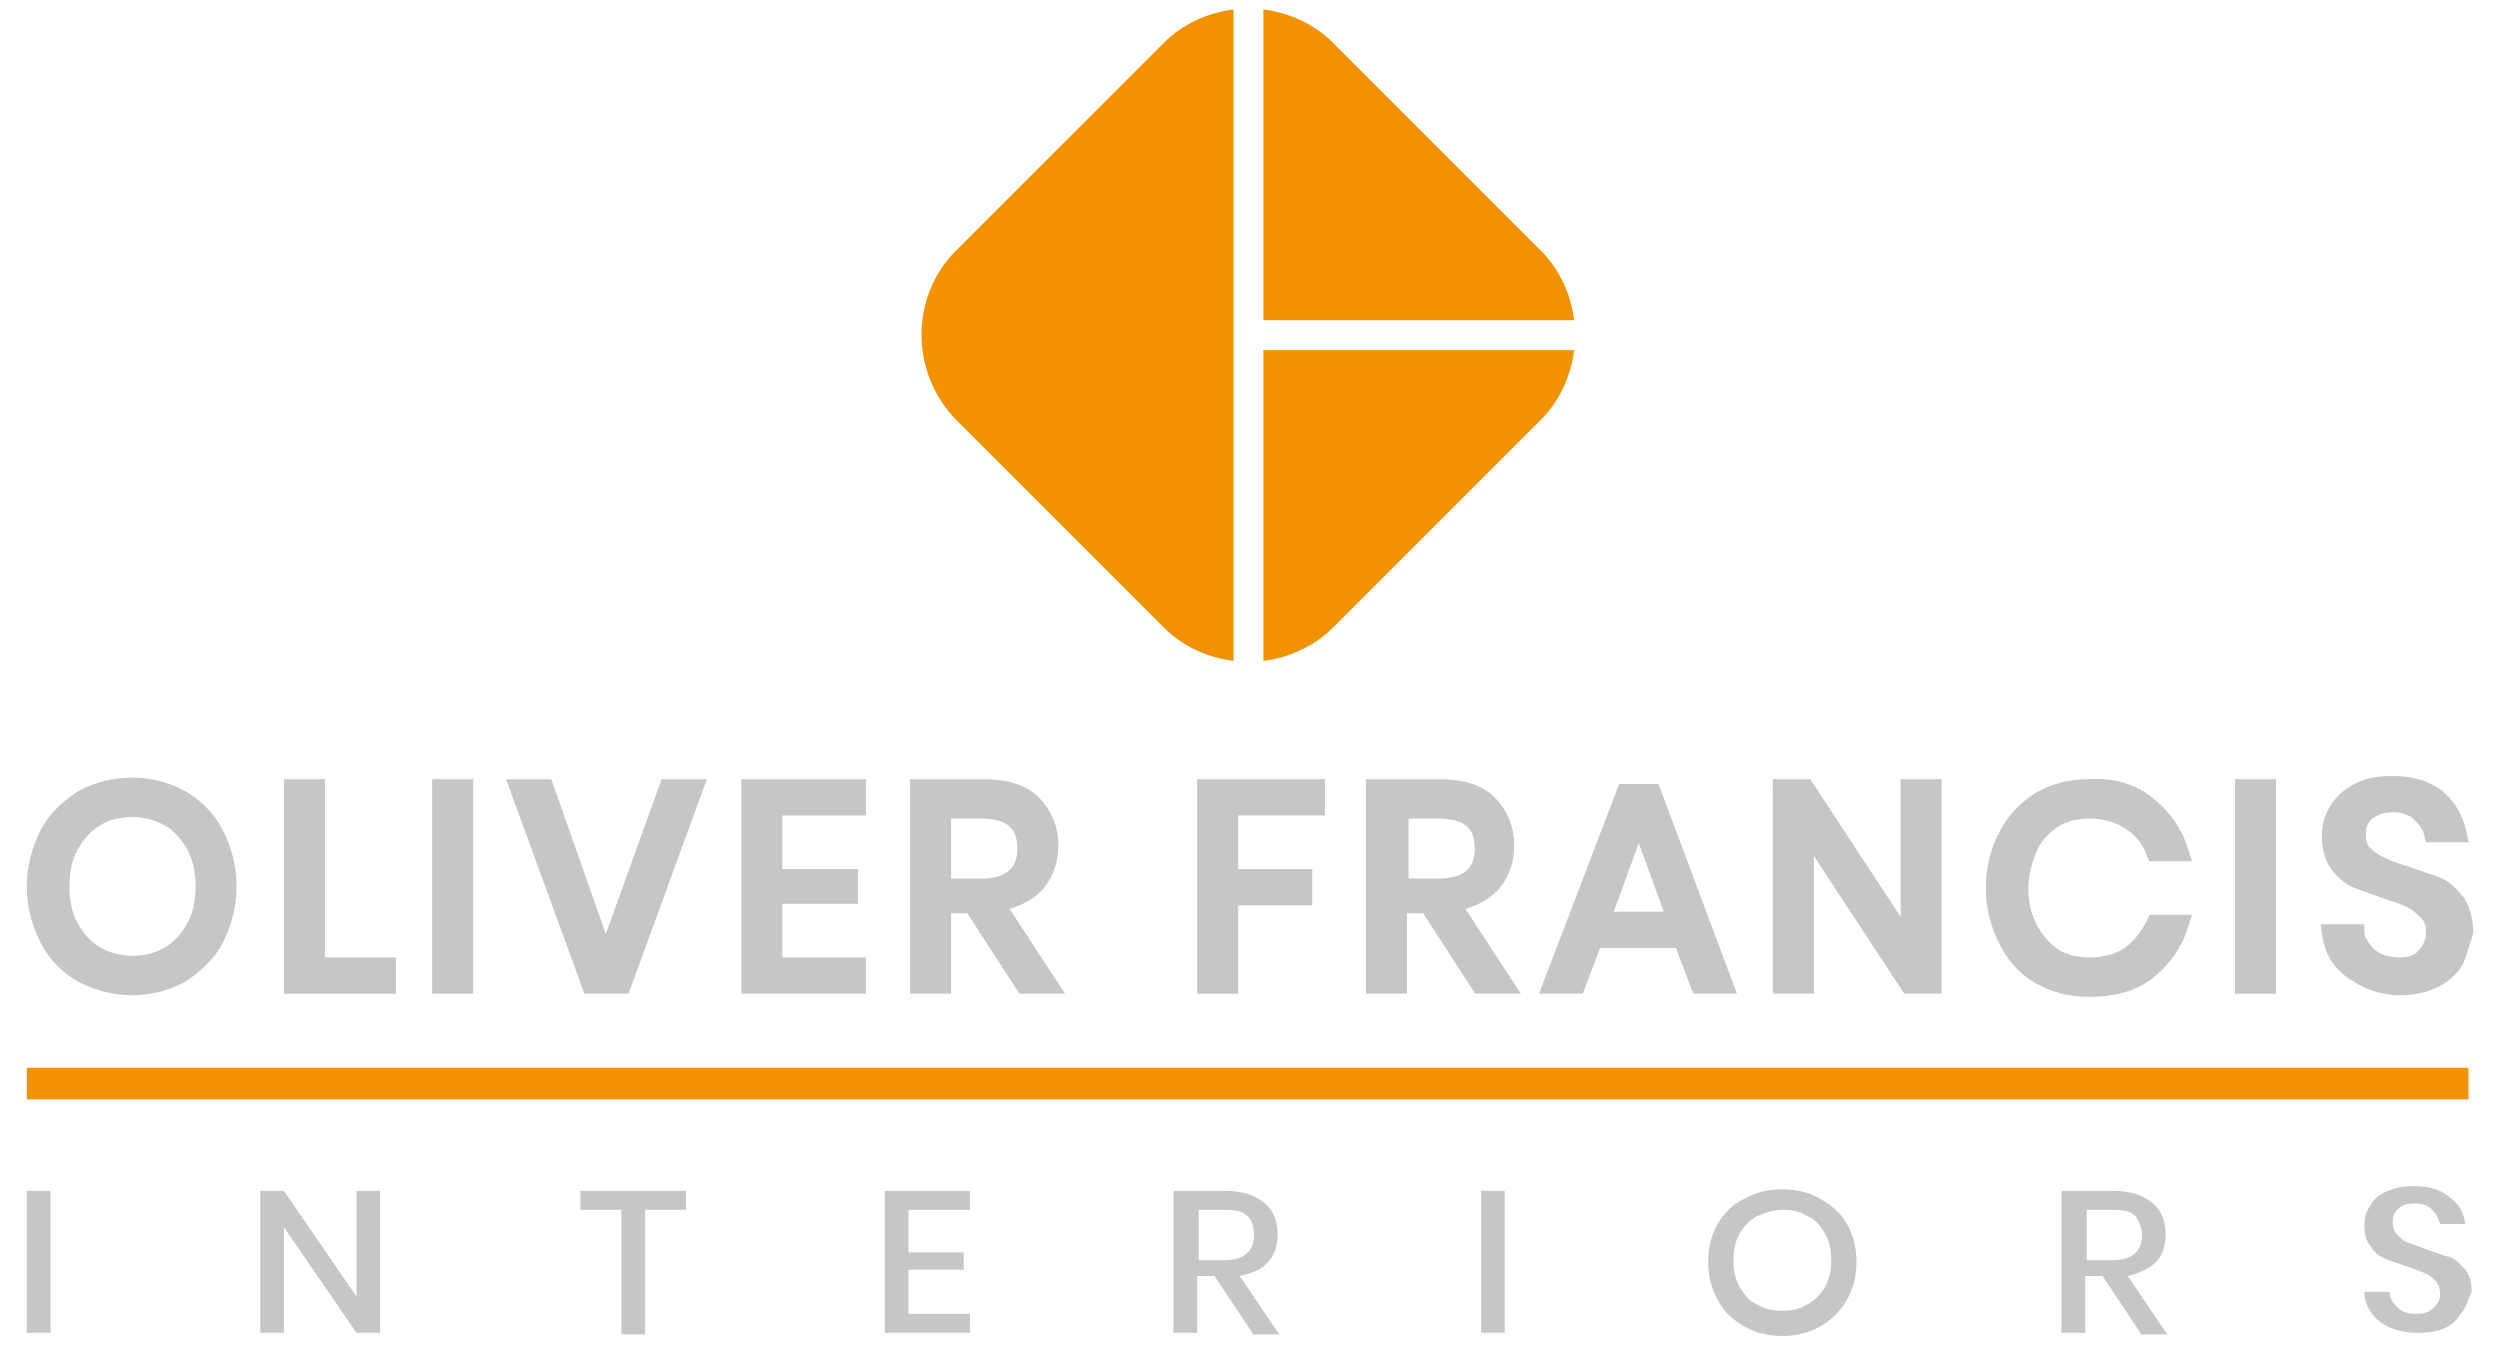 <?xml version="1.0" encoding="utf-8"?>
<!-- Generator: Adobe Illustrator 24.0.0, SVG Export Plug-In . SVG Version: 6.00 Build 0)  -->
<svg version="1.1" id="Layer_1" xmlns="http://www.w3.org/2000/svg" xmlns:xlink="http://www.w3.org/1999/xlink" x="0px" y="0px"
	 viewBox="0 0 158.5 85.7" style="enable-background:new 0 0 158.5 85.7;" xml:space="preserve">
<style type="text/css">
	.st0{fill:#C6C6C6;stroke:#C6C6C6;stroke-miterlimit:10;}
	.st1{fill:#C6C6C6;}
	.st2{fill:#F39200;}
</style>
<g>
	<g>
		<g>
			<path class="st0" d="M11.5,50.6c0.9,0.5,1.7,1.3,2.2,2.3c0.5,1,0.8,2.1,0.8,3.3c0,1.2-0.3,2.3-0.8,3.3c-0.5,1-1.3,1.7-2.2,2.3
				c-0.9,0.5-2,0.8-3.1,0.8c-1.2,0-2.2-0.3-3.2-0.8c-0.9-0.5-1.7-1.3-2.2-2.3c-0.5-1-0.8-2.1-0.8-3.3c0-1.2,0.3-2.3,0.8-3.3
				s1.3-1.7,2.2-2.3c0.9-0.5,2-0.8,3.2-0.8C9.5,49.8,10.6,50.1,11.5,50.6z M6.1,51.9c-0.7,0.4-1.2,1-1.6,1.7
				c-0.4,0.7-0.6,1.6-0.6,2.6c0,1,0.2,1.9,0.6,2.6c0.4,0.7,0.9,1.3,1.6,1.7c0.7,0.4,1.5,0.6,2.3,0.6c0.9,0,1.6-0.2,2.3-0.6
				c0.7-0.4,1.2-1,1.6-1.7s0.6-1.6,0.6-2.6c0-1-0.2-1.9-0.6-2.6c-0.4-0.7-0.9-1.3-1.6-1.7c-0.7-0.4-1.5-0.6-2.3-0.6
				C7.5,51.3,6.7,51.5,6.1,51.9z"/>
			<path class="st0" d="M20.1,61.2h4.5v1.3h-6.1V49.9h1.6V61.2z"/>
			<path class="st0" d="M29.5,49.9v12.6h-1.6V49.9H29.5z"/>
			<path class="st0" d="M34.6,49.9l3.8,10.8l3.9-10.8h1.8l-4.6,12.6h-2.1l-4.6-12.6H34.6z"/>
			<path class="st0" d="M49.1,51.3v4.3h4.8v1.2h-4.8v4.4h5.3v1.3h-6.9V49.9h6.9v1.3H49.1z"/>
			<path class="st0" d="M64.9,62.5l-3.3-5.1h-1.8v5.1h-1.6V49.9h4.1c1.4,0,2.5,0.3,3.2,1c0.7,0.7,1.1,1.6,1.1,2.7
				c0,1-0.3,1.8-0.9,2.5c-0.6,0.6-1.4,1-2.5,1.2l3.4,5.2H64.9z M59.8,56.2h2.4c1.8,0,2.8-0.8,2.8-2.4c0-1.6-0.9-2.4-2.8-2.4h-2.4
				V56.2z"/>
			<path class="st0" d="M83.5,49.9v1.3H78v4.4h4.7v1.3H78v5.6h-1.6V49.9H83.5z"/>
			<path class="st0" d="M93.8,62.5l-3.3-5.1h-1.8v5.1h-1.6V49.9h4.1c1.4,0,2.5,0.3,3.2,1c0.7,0.7,1.1,1.6,1.1,2.7
				c0,1-0.3,1.8-0.9,2.5c-0.6,0.6-1.4,1-2.5,1.2l3.4,5.2H93.8z M88.8,56.2h2.4c1.8,0,2.8-0.8,2.8-2.4c0-1.6-0.9-2.4-2.8-2.4h-2.4
				V56.2z"/>
			<path class="st0" d="M106.6,59.6h-5.5l-1.1,2.9h-1.7l4.7-12.3h1.8l4.6,12.3h-1.7L106.6,59.6z M106.2,58.3l-2.3-6.3l-2.3,6.3
				H106.2z"/>
			<path class="st0" d="M122.6,62.5h-1.6l-6.5-9.9v9.9h-1.6V49.9h1.6l6.5,9.9v-9.9h1.6V62.5z"/>
			<path class="st0" d="M136.2,51c1,0.8,1.7,1.8,2.1,3.1h-1.7c-0.3-0.8-0.8-1.5-1.6-2s-1.6-0.7-2.6-0.7c-0.8,0-1.6,0.2-2.2,0.6
				c-0.6,0.4-1.2,1-1.5,1.7s-0.6,1.6-0.6,2.6c0,1,0.2,1.8,0.6,2.6c0.4,0.7,0.9,1.3,1.5,1.7c0.6,0.4,1.4,0.6,2.2,0.6
				c1,0,1.9-0.2,2.6-0.7c0.7-0.5,1.2-1.2,1.6-2h1.7c-0.4,1.3-1.1,2.3-2.1,3.1c-1,0.8-2.3,1.1-3.8,1.1c-1.2,0-2.2-0.3-3.1-0.8
				s-1.6-1.3-2.1-2.3c-0.5-1-0.8-2.1-0.8-3.3c0-1.2,0.3-2.4,0.8-3.3c0.5-1,1.2-1.7,2.1-2.3c0.9-0.5,1.9-0.8,3.1-0.8
				C134,49.8,135.2,50.2,136.2,51z"/>
			<path class="st0" d="M143.8,49.9v12.6h-1.6V49.9H143.8z"/>
			<path class="st0" d="M155.7,60.9c-0.3,0.5-0.7,0.9-1.3,1.2c-0.6,0.3-1.3,0.5-2.2,0.5c-0.8,0-1.6-0.2-2.2-0.5
				c-0.6-0.3-1.2-0.7-1.6-1.2c-0.4-0.5-0.6-1.1-0.7-1.8h1.7c0,0.4,0.2,0.7,0.4,1c0.2,0.3,0.5,0.6,0.9,0.8c0.4,0.2,0.9,0.3,1.4,0.3
				c0.7,0,1.3-0.2,1.6-0.6c0.4-0.4,0.6-0.9,0.6-1.5c0-0.5-0.1-0.9-0.4-1.2c-0.3-0.3-0.6-0.6-1-0.8c-0.4-0.2-0.9-0.4-1.6-0.6
				c-0.8-0.3-1.4-0.5-1.9-0.7s-0.9-0.6-1.2-1s-0.5-1.1-0.5-1.8c0-0.7,0.2-1.2,0.5-1.7c0.3-0.5,0.8-0.9,1.4-1.2
				c0.6-0.3,1.3-0.4,2.1-0.4c1.2,0,2.2,0.3,2.9,0.9c0.7,0.6,1.1,1.4,1.3,2.3h-1.7c-0.1-0.5-0.4-0.9-0.8-1.3c-0.4-0.4-1-0.6-1.7-0.6
				c-0.7,0-1.2,0.2-1.6,0.5c-0.4,0.3-0.6,0.8-0.6,1.4c0,0.5,0.1,0.9,0.4,1.2c0.3,0.3,0.6,0.5,1,0.7c0.4,0.2,0.9,0.4,1.6,0.6
				c0.8,0.3,1.5,0.5,2,0.7c0.5,0.2,0.9,0.6,1.3,1.1c0.3,0.5,0.5,1.1,0.5,1.9C156.1,59.8,155.9,60.4,155.7,60.9z"/>
		</g>
		<g>
			<path class="st1" d="M3.2,75.5v9H1.7v-9H3.2z"/>
			<path class="st1" d="M24.1,84.5h-1.5L18,77.8v6.7h-1.5v-9H18l4.6,6.7v-6.7h1.5V84.5z"/>
			<path class="st1" d="M43.5,75.5v1.2h-2.6v7.9h-1.5v-7.9h-2.6v-1.2H43.5z"/>
			<path class="st1" d="M57.6,76.7v2.7h3.5v1.1h-3.5v2.8h3.9v1.2h-5.4v-9h5.4v1.2H57.6z"/>
			<path class="st1" d="M79.4,84.5L77,80.9h-1.1v3.6h-1.5v-9h3.3c1.1,0,1.9,0.3,2.5,0.8c0.6,0.5,0.8,1.2,0.8,2
				c0,0.7-0.2,1.3-0.6,1.7c-0.4,0.5-1,0.7-1.8,0.9l2.5,3.7H79.4z M75.9,79.9h1.7c1.2,0,1.9-0.5,1.9-1.6c0-0.5-0.1-0.9-0.4-1.2
				c-0.3-0.3-0.8-0.4-1.4-0.4h-1.7V79.9z"/>
			<path class="st1" d="M95.4,75.5v9h-1.5v-9H95.4z"/>
			<path class="st1" d="M115.4,76c0.7,0.4,1.3,0.9,1.7,1.6s0.6,1.5,0.6,2.4s-0.2,1.7-0.6,2.4c-0.4,0.7-1,1.3-1.7,1.7
				c-0.7,0.4-1.5,0.6-2.4,0.6c-0.9,0-1.7-0.2-2.4-0.6c-0.7-0.4-1.3-0.9-1.7-1.7c-0.4-0.7-0.6-1.5-0.6-2.4s0.2-1.7,0.6-2.4
				s1-1.3,1.7-1.6c0.7-0.4,1.5-0.6,2.4-0.6C113.9,75.4,114.7,75.6,115.4,76z M111.4,77.1c-0.5,0.3-0.8,0.6-1.1,1.1s-0.4,1.1-0.4,1.7
				s0.1,1.2,0.4,1.7c0.3,0.5,0.6,0.9,1.1,1.1c0.5,0.3,1,0.4,1.6,0.4c0.6,0,1.1-0.1,1.6-0.4c0.5-0.3,0.8-0.6,1.1-1.1
				c0.3-0.5,0.4-1.1,0.4-1.7s-0.1-1.2-0.4-1.7s-0.6-0.9-1.1-1.1c-0.5-0.3-1-0.4-1.6-0.4C112.4,76.7,111.9,76.9,111.4,77.1z"/>
			<path class="st1" d="M135.7,84.5l-2.4-3.6h-1.1v3.6h-1.5v-9h3.3c1.1,0,1.9,0.3,2.5,0.8c0.6,0.5,0.8,1.2,0.8,2
				c0,0.7-0.2,1.3-0.6,1.7s-1,0.7-1.8,0.9l2.5,3.7H135.7z M132.2,79.9h1.7c1.2,0,1.9-0.5,1.9-1.6c0-0.5-0.2-0.9-0.4-1.2
				c-0.3-0.3-0.8-0.4-1.4-0.4h-1.7V79.9z"/>
			<path class="st1" d="M156,83.3c-0.2,0.4-0.6,0.7-1,0.9s-1,0.3-1.7,0.3c-0.6,0-1.2-0.1-1.7-0.3c-0.5-0.2-0.9-0.5-1.2-0.9
				c-0.3-0.4-0.5-0.8-0.5-1.4h1.6c0,0.4,0.2,0.7,0.5,1c0.3,0.3,0.7,0.4,1.2,0.4c0.5,0,0.8-0.1,1.1-0.4s0.4-0.5,0.4-0.9
				c0-0.3-0.1-0.6-0.3-0.8c-0.2-0.2-0.4-0.4-0.7-0.5c-0.3-0.1-0.7-0.3-1.1-0.4c-0.6-0.2-1.1-0.4-1.4-0.5c-0.4-0.2-0.7-0.4-0.9-0.8
				c-0.3-0.3-0.4-0.8-0.4-1.3c0-0.5,0.1-0.9,0.4-1.3c0.2-0.4,0.6-0.7,1.1-0.9c0.5-0.2,1-0.3,1.6-0.3c1,0,1.7,0.2,2.3,0.7
				c0.6,0.4,0.9,1,1,1.7h-1.6c-0.1-0.3-0.2-0.6-0.5-0.9s-0.6-0.4-1.1-0.4c-0.4,0-0.8,0.1-1,0.3c-0.3,0.2-0.4,0.5-0.4,0.9
				c0,0.3,0.1,0.6,0.3,0.8c0.2,0.2,0.4,0.4,0.7,0.5c0.3,0.1,0.6,0.2,1.1,0.4c0.6,0.2,1.1,0.4,1.5,0.5s0.7,0.5,1,0.8
				c0.3,0.4,0.4,0.8,0.4,1.4C156.4,82.6,156.3,83,156,83.3z"/>
		</g>
		<g>
			<path class="st2" d="M79.2,0.5C79.2,0.5,79.2,0.5,79.2,0.5L79.2,0.5z"/>
			<path class="st2" d="M80.1,20.3h19.7c-0.2-1.6-0.9-3.2-2.1-4.4L84.5,2.7c-1.2-1.2-2.8-1.9-4.4-2.1V20.3z"/>
			<path class="st2" d="M80.1,22.2v19.7c1.6-0.2,3.2-0.9,4.4-2.1l13.2-13.2c1.2-1.2,1.9-2.8,2.1-4.4H80.1z"/>
			<path class="st2" d="M78.2,22.2v-0.9V0.6c-1.6,0.2-3.2,0.9-4.4,2.1L60.6,15.9c-2.9,2.9-2.9,7.7,0,10.7l13.2,13.2
				c1.2,1.2,2.8,1.9,4.4,2.1V22.2z"/>
		</g>
	</g>
	<rect x="1.7" y="67.7" class="st2" width="154.8" height="2"/>
</g>
</svg>
